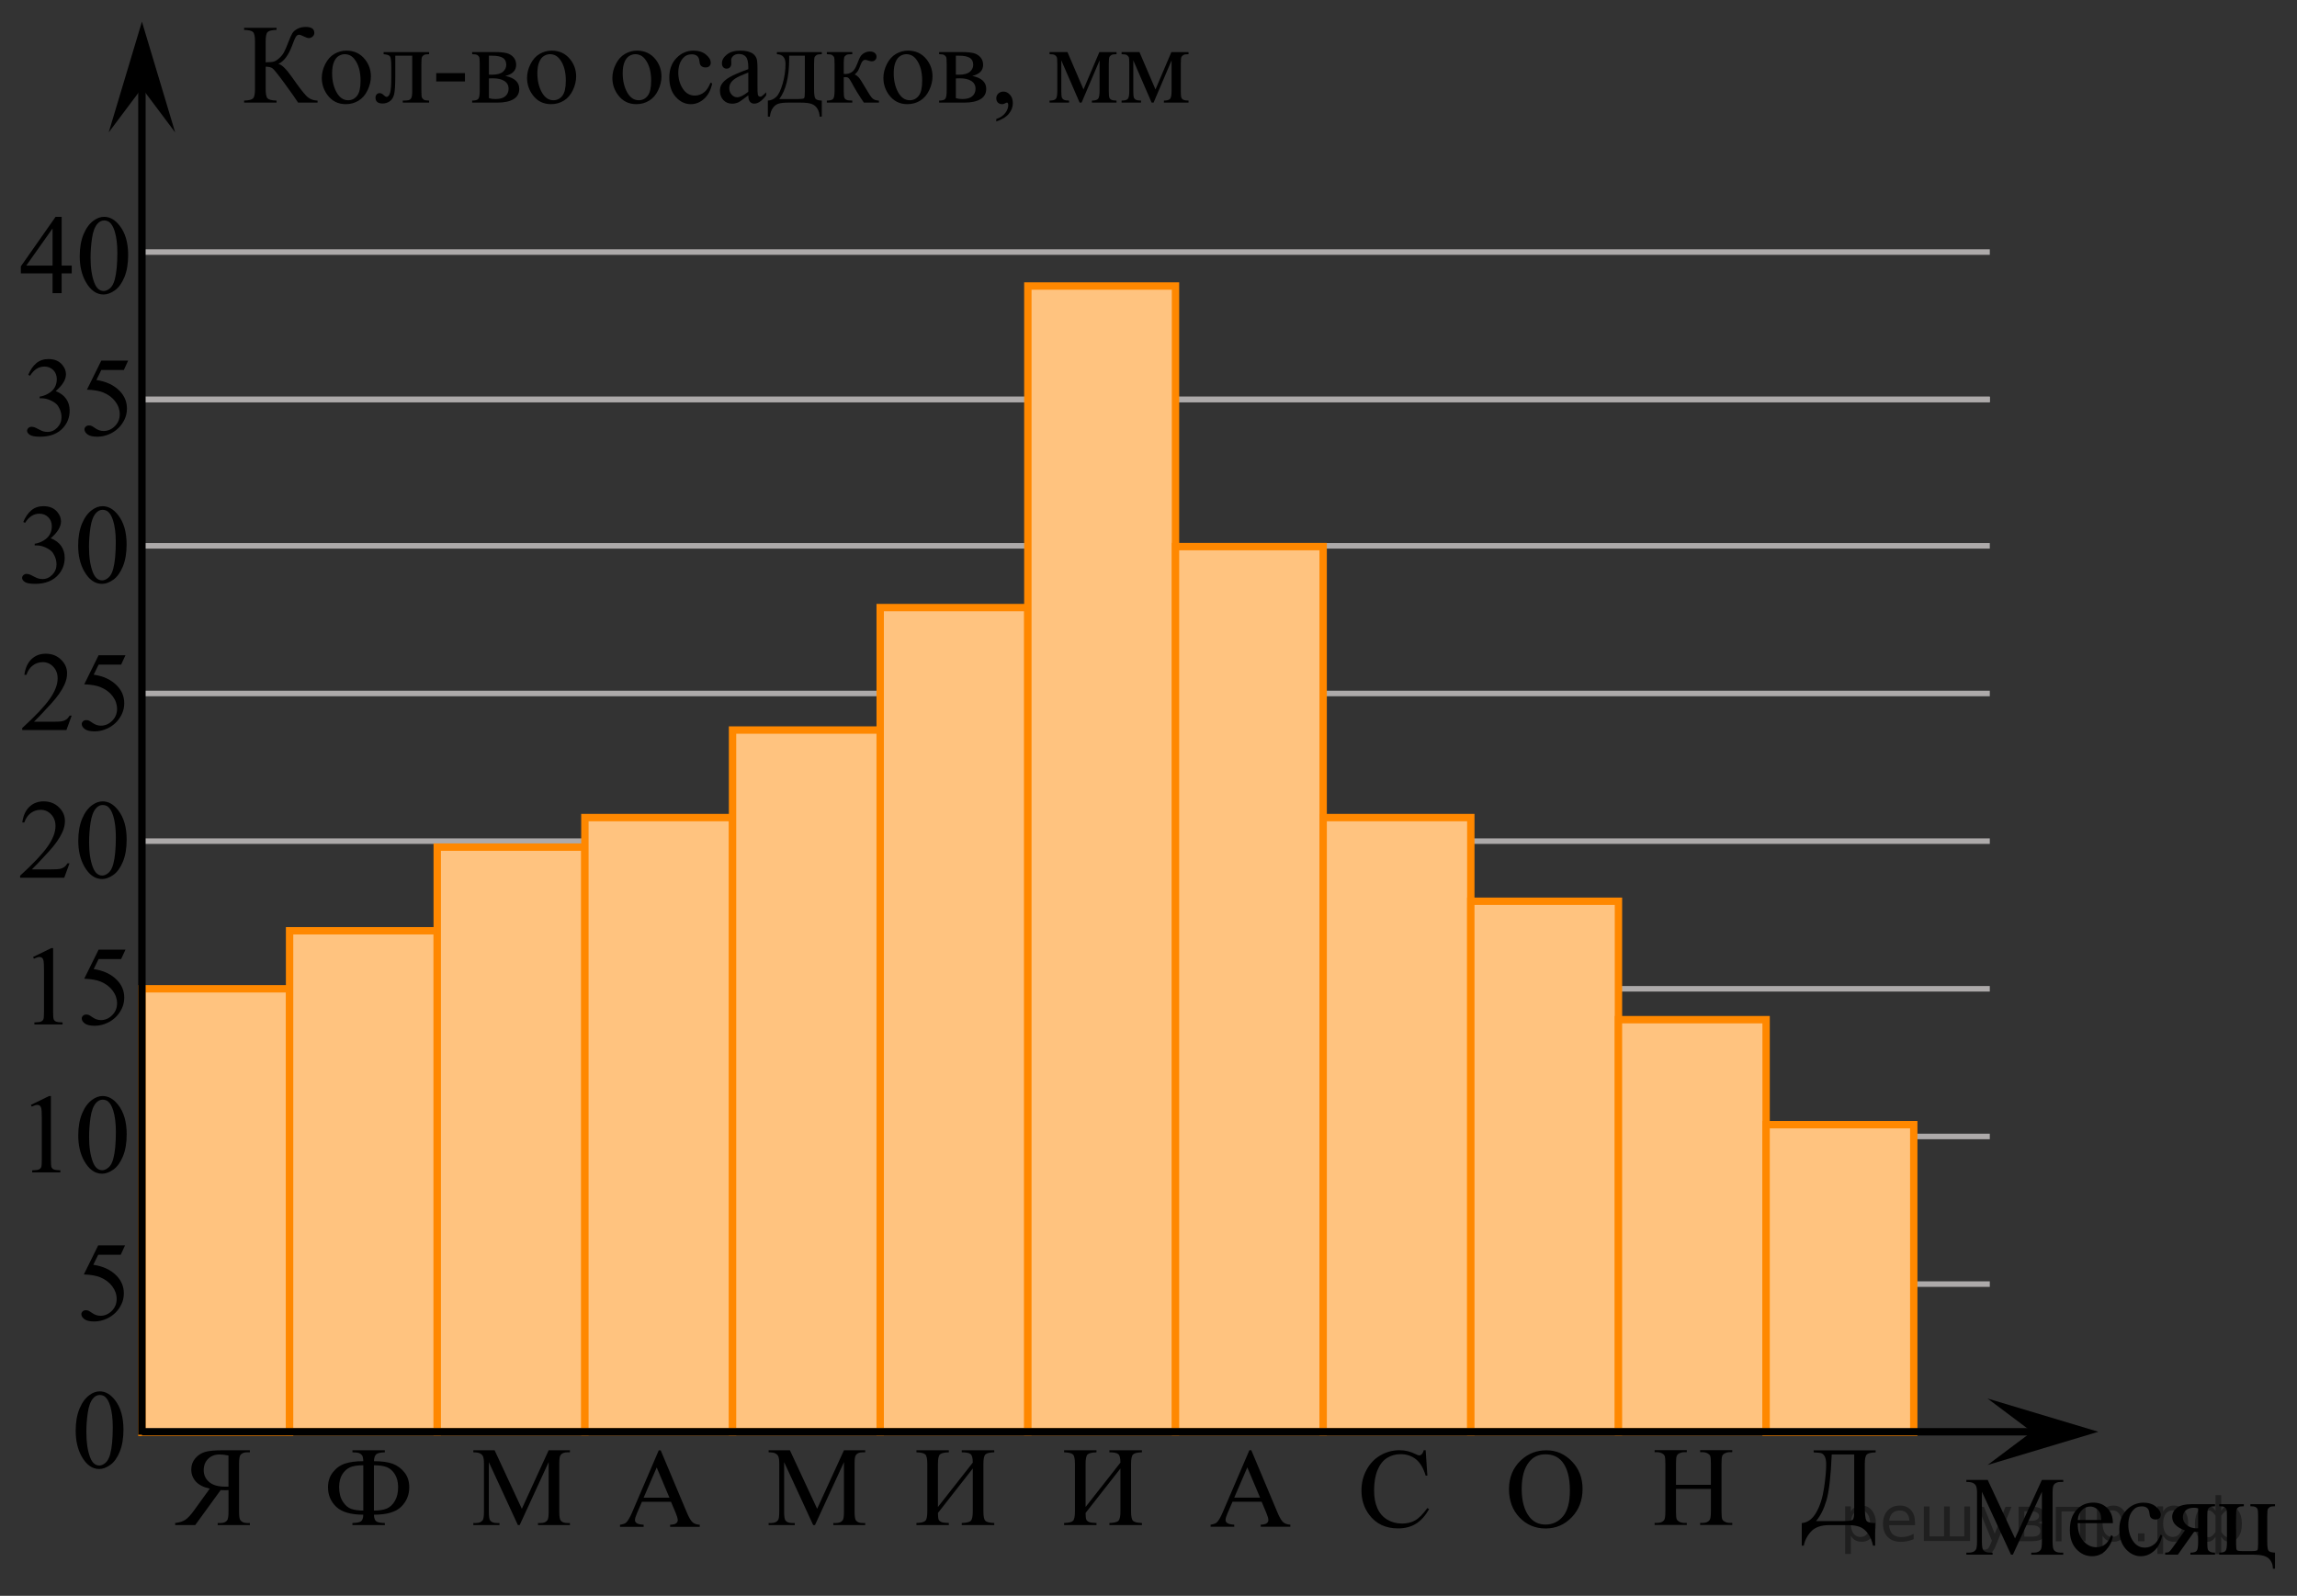 <?xml version="1.0" encoding="UTF-8"?>
<svg id="_Слой_1" xmlns="http://www.w3.org/2000/svg" width="311.136" height="216.153" version="1.1" xmlns:xlink="http://www.w3.org/1999/xlink" viewBox="0 0 311.136 216.153">
  <rect x="0" y="0" width="311.136" height="216.153" fill="#333333" stroke="none"/>
  <!-- Generator: Adobe Illustrator 29.6.1, SVG Export Plug-In . SVG Version: 2.1.1 Build 9)  -->
  <defs>
    <clipPath id="clippath">
      <rect x=".309" y="104.961" width="19.478" height="18.082" fill="none"/>
    </clipPath>
    <clipPath id="clippath-1">
      <rect x="20.845" y="192.655" width="16.761" height="16.691" fill="none"/>
    </clipPath>
    <clipPath id="clippath-2">
      <rect x="40.845" y="192.655" width="16.761" height="16.691" fill="none"/>
    </clipPath>
    <clipPath id="clippath-3">
      <rect x="60.845" y="192.655" width="16.761" height="16.691" fill="none"/>
    </clipPath>
    <clipPath id="clippath-4">
      <rect x="100.845" y="192.655" width="16.761" height="16.691" fill="none"/>
    </clipPath>
    <clipPath id="clippath-5">
      <rect x="120.845" y="192.655" width="16.761" height="16.691" fill="none"/>
    </clipPath>
    <clipPath id="clippath-6">
      <rect x="140.845" y="192.655" width="16.761" height="16.691" fill="none"/>
    </clipPath>
    <clipPath id="clippath-7">
      <rect x="80.845" y="192.895" width="16.761" height="16.691" fill="none"/>
    </clipPath>
    <clipPath id="clippath-8">
      <rect x="160.845" y="192.884" width="16.761" height="16.691" fill="none"/>
    </clipPath>
    <clipPath id="clippath-9">
      <rect x="180.845" y="192.879" width="16.761" height="16.691" fill="none"/>
    </clipPath>
    <clipPath id="clippath-10">
      <rect x="200.845" y="192.889" width="16.761" height="16.691" fill="none"/>
    </clipPath>
    <clipPath id="clippath-11">
      <rect x="220.845" y="192.639" width="16.761" height="16.691" fill="none"/>
    </clipPath>
    <clipPath id="clippath-12">
      <rect x="240.845" y="192.666" width="16.761" height="16.691" fill="none"/>
    </clipPath>
    <clipPath id="clippath-13">
      <rect x="263.505" y="196.68" width="47.631" height="19.473" fill="none"/>
    </clipPath>
    <clipPath id="clippath-14">
      <rect x="30.2" width="133.631" height="19.473" fill="none"/>
    </clipPath>
    <clipPath id="clippath-15">
      <rect x="7.424" y="184.893" width="12.363" height="18.078" fill="none"/>
    </clipPath>
    <clipPath id="clippath-16">
      <rect x=".288" y="64.996" width="19.5" height="18.082" fill="none"/>
    </clipPath>
    <clipPath id="clippath-17">
      <rect x=".299" y="144.891" width="19.5" height="18.082" fill="none"/>
    </clipPath>
    <clipPath id="clippath-18">
      <rect x="7.609" y="165.015" width="19.919" height="17.802" fill="none"/>
    </clipPath>
    <clipPath id="clippath-19">
      <polygon points="8.203 182.992 27.703 182.992 27.703 164.91 8.203 164.91 8.203 182.992 8.203 182.992" fill="none"/>
    </clipPath>
    <clipPath id="clippath-20">
      <rect x=".002" y="85.083" width="19.919" height="17.802" fill="none"/>
    </clipPath>
    <clipPath id="clippath-21">
      <polygon points=".596 103.06 20.095 103.06 20.095 84.978 .596 84.978 .596 103.06 .596 103.06" fill="none"/>
    </clipPath>
    <clipPath id="clippath-22">
      <rect x=".002" y="124.961" width="19.919" height="17.802" fill="none"/>
    </clipPath>
    <clipPath id="clippath-23">
      <polygon points=".596 142.938 20.095 142.938 20.095 124.856 .596 124.856 .596 142.938 .596 142.938" fill="none"/>
    </clipPath>
    <clipPath id="clippath-24">
      <rect x=".368" y="45.171" width="19.919" height="17.802" fill="none"/>
    </clipPath>
    <clipPath id="clippath-25">
      <polygon points=".962 63.148 20.462 63.148 20.462 45.066 .962 45.066 .962 63.148 .962 63.148" fill="none"/>
    </clipPath>
  </defs>
  <line x1="19.225" y1="73.932" x2="269.525" y2="73.932" fill="none" stroke="#adaaaa" stroke-miterlimit="10" stroke-width=".75"/>
  <line x1="19.225" y1="54.107" x2="269.525" y2="54.107" fill="none" stroke="#adaaaa" stroke-miterlimit="10" stroke-width=".75"/>
  <line x1="19.225" y1="93.932" x2="269.525" y2="93.932" fill="none" stroke="#adaaaa" stroke-miterlimit="10" stroke-width=".75"/>
  <line x1="19.225" y1="113.932" x2="269.525" y2="113.932" fill="none" stroke="#adaaaa" stroke-miterlimit="10" stroke-width=".75"/>
  <line x1="19.225" y1="133.932" x2="269.525" y2="133.932" fill="none" stroke="#adaaaa" stroke-miterlimit="10" stroke-width=".75"/>
  <line x1="19.225" y1="34.141" x2="269.525" y2="34.141" fill="none" stroke="#adaaaa" stroke-miterlimit="10" stroke-width=".75"/>
  <line x1="19.225" y1="54.107" x2="269.525" y2="54.107" fill="none" stroke="#adaaaa" stroke-miterlimit="10" stroke-width=".75"/>
  <line x1="19.225" y1="153.932" x2="269.525" y2="153.932" fill="none" stroke="#adaaaa" stroke-miterlimit="10" stroke-width=".75"/>
  <line x1="19.225" y1="173.932" x2="269.525" y2="173.932" fill="none" stroke="#adaaaa" stroke-miterlimit="10" stroke-width=".75"/>
  <polygon points="275.225 193.932 269.225 189.432 284.225 193.932 269.225 198.432 275.225 193.932"/>
  <polygon points="19.225 11.932 14.725 17.932 19.225 2.932 23.725 17.932 19.225 11.932"/>
  <g clip-path="url(#clippath)">
    <g>
      <path d="M9.415,116.934l-.71,1.95H2.727v-.276c1.758-1.603,2.996-2.914,3.714-3.93.717-1.017,1.076-1.945,1.076-2.787,0-.643-.197-1.17-.591-1.583-.394-.414-.864-.62-1.412-.62-.498,0-.945.145-1.342.436-.396.291-.689.719-.878,1.281h-.276c.125-.921.444-1.629.96-2.121.516-.493,1.16-.74,1.932-.74.822,0,1.509.265,2.06.792.55.528.825,1.15.825,1.868,0,.513-.119,1.025-.358,1.538-.369.808-.967,1.661-1.794,2.562-1.24,1.355-2.015,2.172-2.323,2.451h2.644c.538,0,.916-.021,1.133-.06.217-.039.412-.12.586-.242.175-.122.326-.295.456-.519h.276Z"/>
      <path d="M10.603,113.878c0-1.155.175-2.15.523-2.984s.811-1.455,1.39-1.864c.448-.323.912-.485,1.39-.485.777,0,1.475.397,2.093,1.188.772.981,1.158,2.311,1.158,3.989,0,1.175-.169,2.174-.508,2.995-.339.822-.771,1.419-1.297,1.789-.525.371-1.032.557-1.52.557-.967,0-1.772-.57-2.414-1.71-.543-.962-.814-2.119-.814-3.474h0ZM12.068,114.066c0,1.395.172,2.532.516,3.414.284.742.707,1.112,1.27,1.112.269,0,.548-.12.837-.362.289-.241.508-.645.657-1.214.23-.856.344-2.064.344-3.623,0-1.155-.119-2.119-.358-2.892-.18-.572-.411-.979-.695-1.217-.204-.165-.45-.247-.739-.247-.339,0-.641.152-.904.456-.358.413-.603,1.063-.732,1.949-.13.887-.194,1.761-.194,2.623h0Z"/>
    </g>
  </g>
  <g clip-path="url(#clippath-1)">
    <path d="M23.724,206.291c.555-.06,1.005-.199,1.35-.419.346-.219.758-.662,1.238-1.329l2.101-2.906c-.856-.19-1.486-.513-1.895-.972-.407-.458-.611-.998-.611-1.621,0-.583.179-1.084.536-1.505.358-.421.793-.71,1.306-.867.513-.156,1.31-.235,2.39-.235h3.706v.276h-.383c-.385,0-.675.11-.87.329-.141.154-.21.551-.21,1.188v6.545c0,.577.053.943.157,1.098.185.279.493.419.923.419h.383v.276h-4.358v-.276h.398c.38,0,.665-.109.855-.329.141-.154.211-.55.211-1.188v-2.943c-.08.005-.158.009-.233.011-.074.003-.144.004-.21.004-.16,0-.367-.005-.622-.015l-3.443,4.736h-2.716v-.276h0ZM30.949,197.147c-.495-.095-.889-.142-1.179-.142-.655,0-1.181.197-1.579.594-.398.396-.596.91-.596,1.543,0,.647.246,1.18.738,1.599.493.418,1.225.627,2.194.627.045,0,.102-.001.173-.003.07-.003.152-.004.248-.004v-4.214h0Z"/>
  </g>
  <g clip-path="url(#clippath-2)">
    <path d="M52.127,206.567h-4.389v-.276c.574-.01.961-.087,1.158-.231.198-.144.302-.443.311-.896-1.69,0-2.909-.354-3.657-1.062-.747-.707-1.121-1.591-1.121-2.652,0-.796.221-1.477.664-2.039.442-.562.988-.952,1.639-1.169s1.476-.325,2.476-.325c-.01-.418-.075-.694-.194-.829-.12-.135-.254-.228-.401-.28-.148-.053-.44-.083-.874-.094v-.276h4.389v.276c-.591.021-.979.108-1.163.266-.185.157-.29.47-.315.938,1.08,0,1.931.117,2.551.352.62.233,1.148.622,1.583,1.165.435.543.652,1.215.652,2.017,0,1.031-.362,1.908-1.087,2.63-.726.723-1.959,1.084-3.699,1.084.016.448.119.745.311.893.192.146.581.226,1.167.235v.276h0ZM49.208,204.609v-6.141c-.775,0-1.373.094-1.793.28s-.771.504-1.054.952-.424,1.029-.424,1.741c0,.782.166,1.432.499,1.949.332.519.724.851,1.174.998.45.146.982.22,1.598.22h0ZM50.648,204.609c.735,0,1.321-.096,1.76-.287.438-.191.8-.537,1.088-1.035.287-.498.431-1.112.431-1.845,0-.688-.144-1.269-.435-1.744s-.654-.8-1.092-.972-1.022-.258-1.752-.258v6.141h0Z"/>
  </g>
  <g clip-path="url(#clippath-3)">
    <path d="M70.146,206.567l-3.932-8.524v6.769c0,.623.067,1.011.203,1.165.185.21.477.315.877.315h.36v.276h-3.541v-.276h.36c.43,0,.735-.13.915-.389.11-.159.165-.523.165-1.091v-6.619c0-.448-.05-.771-.149-.971-.07-.144-.199-.266-.387-.362-.188-.098-.489-.146-.904-.146v-.276h2.881l3.691,7.927,3.631-7.927h2.881v.276h-.352c-.435,0-.743.13-.923.389-.11.159-.165.523-.165,1.091v6.619c0,.623.069,1.011.21,1.165.185.21.477.315.878.315h.352v.276h-4.321v-.276h.36c.435,0,.739-.13.915-.389.109-.159.165-.523.165-1.091v-6.769l-3.924,8.524h-.247,0Z"/>
  </g>
  <g clip-path="url(#clippath-4)">
    <path d="M110.146,206.567l-3.932-8.524v6.769c0,.623.067,1.011.203,1.165.185.21.477.315.877.315h.36v.276h-3.541v-.276h.36c.43,0,.735-.13.915-.389.11-.159.165-.523.165-1.091v-6.619c0-.448-.05-.771-.149-.971-.07-.144-.199-.266-.387-.362-.188-.098-.489-.146-.904-.146v-.276h2.881l3.691,7.927,3.631-7.927h2.881v.276h-.352c-.435,0-.743.13-.923.389-.11.159-.165.523-.165,1.091v6.619c0,.623.069,1.011.21,1.165.185.21.477.315.878.315h.352v.276h-4.321v-.276h.36c.435,0,.739-.13.915-.389.109-.159.165-.523.165-1.091v-6.769l-3.924,8.524h-.247,0Z"/>
  </g>
  <g clip-path="url(#clippath-5)">
    <path d="M131.766,198.11c0-.607-.099-.992-.297-1.154-.197-.162-.596-.243-1.196-.243v-.276h4.404v.276c-.631.021-1.033.12-1.208.299-.176.18-.263.603-.263,1.27v6.439c0,.668.087,1.091.263,1.27.175.179.577.278,1.208.299v.276h-4.404v-.276c.645-.021,1.056-.121,1.23-.303s.263-.604.263-1.267v-5.812l-4.719,6.021c.005.434.033.724.086.871.053.146.175.263.368.347.192.085.533.133,1.023.143v.276h-4.389v-.276c.631-.021,1.033-.12,1.208-.299.175-.18.263-.603.263-1.27v-6.439c0-.668-.088-1.091-.263-1.27-.175-.179-.577-.278-1.208-.299v-.276h4.389v.276c-.635.021-1.04.12-1.215.299-.176.18-.263.603-.263,1.27v5.835l4.719-6.007h0Z"/>
  </g>
  <g clip-path="url(#clippath-6)">
    <path d="M151.766,198.11c0-.607-.099-.992-.297-1.154-.197-.162-.596-.243-1.196-.243v-.276h4.404v.276c-.631.021-1.033.12-1.208.299-.176.18-.263.603-.263,1.27v6.439c0,.668.087,1.091.263,1.27.175.179.577.278,1.208.299v.276h-4.404v-.276c.645-.021,1.056-.121,1.23-.303s.263-.604.263-1.267v-5.812l-4.719,6.021c.005.434.033.724.086.871.053.146.175.263.368.347.192.085.533.133,1.023.143v.276h-4.389v-.276c.631-.021,1.033-.12,1.208-.299.175-.18.263-.603.263-1.27v-6.439c0-.668-.088-1.091-.263-1.27-.175-.179-.577-.278-1.208-.299v-.276h4.389v.276c-.635.021-1.04.12-1.215.299-.176.18-.263.603-.263,1.27v5.835l4.719-6.007h0Z"/>
  </g>
  <g clip-path="url(#clippath-7)">
    <path d="M90.888,203.415h-3.938l-.69,1.599c-.17.394-.255.688-.255.881,0,.155.074.291.222.407.147.117.466.193.956.229v.276h-3.203v-.276c.425-.075.7-.172.825-.292.255-.238.537-.725.848-1.456l3.578-8.338h.263l3.541,8.427c.285.678.544,1.117.776,1.319.232.201.557.315.972.34v.276h-4.014v-.276c.405-.021.679-.087.821-.202.143-.114.214-.254.214-.418,0-.22-.1-.565-.3-1.039l-.615-1.456h0ZM90.678,202.862l-1.726-4.095-1.77,4.095h3.496Z"/>
  </g>
  <g clip-path="url(#clippath-8)">
    <path d="M170.888,203.404h-3.938l-.69,1.599c-.17.394-.255.688-.255.881,0,.155.074.291.222.407.147.117.466.193.956.229v.276h-3.203v-.276c.425-.075.7-.172.825-.292.255-.238.537-.725.848-1.456l3.578-8.338h.263l3.541,8.427c.285.678.544,1.117.776,1.319.232.201.557.315.972.34v.276h-4.014v-.276c.405-.021.679-.087.821-.202.143-.114.214-.254.214-.418,0-.22-.1-.565-.3-1.039l-.615-1.456h0ZM170.679,202.852l-1.726-4.095-1.77,4.095h3.496Z"/>
  </g>
  <g clip-path="url(#clippath-9)">
    <path d="M193.11,196.429l.232,3.444h-.232c-.31-1.031-.754-1.773-1.328-2.227-.576-.453-1.266-.68-2.07-.68-.676,0-1.285.171-1.83.512-.547.341-.975.886-1.287,1.633s-.469,1.676-.469,2.786c0,.916.146,1.711.441,2.383.295.673.74,1.188,1.332,1.547.594.358,1.27.538,2.029.538.66,0,1.242-.141,1.748-.423.506-.281,1.06-.84,1.666-1.677l.232.149c-.51.901-1.105,1.562-1.785,1.98-.682.419-1.488.628-2.424.628-1.685,0-2.99-.623-3.916-1.868-.69-.926-1.035-2.017-1.035-3.272,0-1.012.227-1.94.684-2.787.455-.847,1.08-1.503,1.879-1.969.797-.465,1.668-.698,2.613-.698.736,0,1.461.18,2.176.538.211.109.361.164.451.164.135,0,.252-.047.352-.142.131-.135.223-.321.277-.56h.264v0h0Z"/>
  </g>
  <g clip-path="url(#clippath-10)">
    <path d="M209.479,196.44c1.32,0,2.463.499,3.432,1.497.967.999,1.451,2.245,1.451,3.739,0,1.539-.486,2.816-1.463,3.833-.975,1.016-2.156,1.523-3.541,1.523-1.4,0-2.576-.495-3.529-1.486s-1.43-2.273-1.43-3.848c0-1.608.551-2.921,1.65-3.937.955-.882,2.098-1.322,3.43-1.322h0ZM209.337,196.984c-.91,0-1.641.336-2.191,1.009-.685.837-1.027,2.062-1.027,3.676,0,1.653.355,2.926,1.065,3.817.545.677,1.266,1.016,2.162,1.016.955,0,1.744-.371,2.365-1.113.623-.741.935-1.912.935-3.511,0-1.733-.344-3.025-1.029-3.877-.549-.678-1.311-1.017-2.279-1.017Z"/>
  </g>
  <g clip-path="url(#clippath-11)">
    <path d="M227.018,201.12h4.727v-2.899c0-.518-.033-.858-.098-1.023-.051-.124-.156-.231-.316-.321-.215-.119-.441-.179-.682-.179h-.359v-.276h4.35v.276h-.359c-.24,0-.469.058-.684.172-.16.079-.268.2-.326.362-.057.162-.086.492-.086.989v6.537c0,.514.033.852.098,1.017.051.124.152.231.309.321.219.119.449.179.69.179h.359v.276h-4.35v-.276h.359c.414,0,.717-.122.908-.366.125-.159.188-.542.188-1.15v-3.085h-4.727v3.085c0,.514.031.852.098,1.017.049.124.154.231.315.321.215.119.443.179.684.179h.367v.276h-4.359v-.276h.361c.42,0,.725-.122.914-.366.121-.159.18-.542.18-1.15v-6.537c0-.518-.031-.858-.098-1.023-.049-.124-.152-.231-.307-.321-.221-.119-.451-.179-.69-.179h-.361v-.276h4.359v.276h-.367c-.24,0-.469.058-.684.172-.154.079-.262.2-.322.362s-.09.492-.09.989v2.899h-0Z"/>
  </g>
  <g clip-path="url(#clippath-12)">
    <path d="M245.667,196.447h8.396v.276c-.631.021-1.033.12-1.209.299-.176.18-.262.603-.262,1.27v5.61c0,1.086.062,1.757.188,2.014.125.256.529.385,1.215.385v3.189h-.256c-.148-.737-.391-1.331-.723-1.781-.334-.451-.711-.752-1.133-.904-.424-.152-.93-.228-1.52-.228h-2.596c-1.135,0-1.969.306-2.502.919-.533.612-.852,1.277-.957,1.994h-.254v-3.189c.805-.07,1.459-.551,1.965-1.442s.856-1.985,1.051-3.283c.195-1.297.293-2.362.293-3.193,0-.498-.065-.864-.19-1.099s-.273-.381-.445-.44-.527-.1-1.062-.12v-.277h0ZM248.114,197c-.125,2.954-.363,5.025-.713,6.216-.352,1.19-.82,2.127-1.41,2.81h3.766c.67,0,1.07-.059,1.203-.176s.199-.497.199-1.14v-7.71h-3.045,0Z"/>
  </g>
  <g clip-path="url(#clippath-13)">
    <g>
      <path d="M272.399,210.58l-3.943-8.523v6.768c0,.623.068,1.012.203,1.166.185.209.479.314.881.314h.361v.276h-3.552v-.276h.361c.432,0,.737-.129.918-.389.11-.159.165-.522.165-1.091v-6.618c0-.448-.05-.772-.15-.972-.07-.144-.199-.265-.388-.362-.188-.097-.49-.145-.906-.145v-.276h2.89l3.702,7.926,3.642-7.926h2.89v.276h-.354c-.435,0-.744.13-.925.389-.11.159-.166.522-.166,1.091v6.618c0,.623.07,1.012.211,1.166.185.209.478.314.88.314h.354v.276h-4.335v-.276h.361c.436,0,.742-.129.918-.389.11-.159.166-.522.166-1.091v-6.768l-3.936,8.523h-.248Z"/>
      <path d="M281.436,206.315c-.005,1.016.243,1.813.745,2.391.501.578,1.091.866,1.768.866.451,0,.844-.123,1.178-.369.334-.247.613-.669.839-1.267l.233.149c-.105.683-.411,1.304-.918,1.864s-1.142.84-1.903.84c-.828,0-1.537-.319-2.126-.96-.59-.64-.884-1.5-.884-2.581,0-1.17.302-2.083.906-2.737.605-.655,1.363-.982,2.276-.982.772,0,1.407.253,1.903.758.497.506.745,1.182.745,2.028h-4.763,0ZM281.436,205.881h3.19c-.025-.438-.078-.747-.158-.926-.126-.279-.312-.498-.56-.657-.248-.16-.508-.239-.779-.239-.416,0-.788.16-1.117.481-.328.321-.52.769-.575,1.341h0Z"/>
      <path d="M292.879,207.981c-.185.901-.55,1.595-1.092,2.081-.541.485-1.141.728-1.798.728-.782,0-1.465-.326-2.047-.979s-.873-1.533-.873-2.644c0-1.075.322-1.949.967-2.622.644-.672,1.419-1.009,2.321-1.009.678,0,1.234.179,1.671.534.436.356.654.727.654,1.109,0,.19-.061.343-.184.46-.123.117-.295.176-.516.176-.296,0-.519-.095-.67-.284-.085-.104-.142-.304-.169-.598-.028-.294-.13-.519-.305-.673-.176-.149-.419-.224-.731-.224-.502,0-.905.185-1.211.553-.406.488-.609,1.133-.609,1.935,0,.817.201,1.538.606,2.163.403.625.949.938,1.637.938.491,0,.933-.167,1.324-.501.275-.229.544-.644.805-1.247l.219.104h0Z"/>
      <path d="M300.032,203.737v.284c-.311,0-.541.042-.689.127-.148.084-.245.191-.29.321-.045.129-.067.421-.067.874v3.63c0,.434.019.719.06.856.04.138.137.251.29.34.153.09.385.135.696.135v.276h-3.334v-.276c.417,0,.695-.075.836-.228.14-.152.21-.519.21-1.103v-1.486l-.309.008c-.045,0-.125-.003-.24-.008l-2.197,3.093h-1.716v-.276c.251,0,.426-.033.523-.101s.279-.288.545-.661l1.61-2.256c-1.153-.398-1.73-1.009-1.73-1.831,0-.463.207-.865.621-1.206s1.12-.512,2.118-.512h3.062ZM297.744,204.305c-.195-.055-.381-.082-.557-.082-.507,0-.885.125-1.136.374s-.376.545-.376.889c0,.439.178.802.534,1.091.355.289.805.434,1.347.434.055,0,.117-.005.188-.016v-2.689h0Z"/>
      <path d="M308.155,210.304v2.174h-.278c-.015-.582-.207-1.044-.575-1.386-.369-.341-1.037-.512-2.006-.512h-4.695v-.276c.447,0,.732-.081.858-.242.125-.162.188-.524.188-1.088v-3.63c0-.533-.027-.849-.082-.945-.056-.098-.141-.185-.256-.262-.116-.077-.352-.115-.708-.115v-.284h3.334v.284c-.336,0-.562.033-.678.101s-.205.15-.271.25-.098.424-.098.972v3.862c0,.433.038.69.116.769.078.079.327.119.749.119h1.219c.467,0,.732-.042.798-.127s.098-.358.098-.822v-3.802c0-.474-.025-.778-.075-.916-.05-.137-.148-.238-.294-.306s-.371-.101-.677-.101v-.284h3.333v.284c-.336,0-.561.033-.677.101s-.206.15-.272.25c-.065.1-.098.424-.098.972v3.519c0,.643.058,1.038.174,1.188.115.149.406.234.872.254h0Z"/>
    </g>
  </g>
  <g clip-path="url(#clippath-14)">
    <g>
      <path d="M43.014,13.624v.276h-2.634c-.285-.453-.888-1.309-1.806-2.566-.918-1.257-1.478-1.955-1.678-2.092-.201-.137-.504-.207-.91-.213v3.026c0,.667.086,1.091.259,1.27.174.179.578.279,1.216.299v.276h-4.395v-.276c.627-.02,1.029-.118,1.208-.295.178-.177.267-.602.267-1.274v-6.44c0-.667-.088-1.091-.263-1.27-.176-.179-.58-.279-1.212-.299v-.276h4.394v.276c-.638.02-1.042.12-1.216.299-.173.179-.259.603-.259,1.27v2.824c.546-.005.925-.041,1.136-.108s.448-.221.711-.46c.264-.239.472-.497.625-.773.152-.276.35-.731.591-1.363.226-.593.41-1.005.553-1.236s.372-.431.689-.598.692-.251,1.129-.251c.772,0,1.158.269,1.158.807,0,.19-.076.353-.23.493-.152.139-.327.209-.522.209-.141,0-.376-.08-.708-.239-.29-.144-.494-.216-.609-.216-.16,0-.298.084-.413.25-.116.167-.299.592-.55,1.274-.481,1.275-1.096,2.084-1.844,2.428.457.08,1.089.7,1.897,1.86.857,1.23,1.487,2.052,1.889,2.465.401.414.91.627,1.527.643Z"/>
      <path d="M46.92,6.856c1.043,0,1.881.394,2.513,1.18.537.672.806,1.445.806,2.316,0,.613-.148,1.233-.444,1.86s-.703,1.101-1.223,1.419c-.519.319-1.097.478-1.734.478-1.038,0-1.863-.411-2.476-1.232-.517-.692-.774-1.469-.774-2.331,0-.627.156-1.251.47-1.871s.727-1.079,1.238-1.375c.512-.296,1.053-.444,1.625-.444ZM46.686,7.341c-.266,0-.533.078-.801.235-.269.157-.485.432-.651.825-.165.394-.248.899-.248,1.517,0,.996.199,1.855.598,2.578.399.722.925,1.083,1.577,1.083.486,0,.888-.199,1.203-.598.316-.398.475-1.083.475-2.054,0-1.215-.264-2.171-.79-2.869-.356-.478-.811-.717-1.362-.717Z"/>
      <path d="M51.961,7.057h6.163v.284c-.342,0-.568.033-.681.101-.113.067-.202.151-.268.251s-.098.423-.098.971v3.63c0,.528.027.843.083.945.055.102.142.192.259.269.118.077.352.116.704.116v.276h-3.566v-.276c.386,0,.653-.02.801-.06.148-.04.265-.135.351-.288.085-.152.128-.479.128-.982v-4.751h-2.296v2.883c0,1.091-.049,1.857-.146,2.297-.098.441-.291.767-.579.979-.289.211-.618.317-.989.317-.643,0-.964-.264-.964-.792,0-.179.052-.326.154-.441.103-.114.237-.172.403-.172.175,0,.338.072.488.217.196.19.344.284.444.284.226,0,.39-.188.493-.564.102-.376.154-1.035.154-1.976v-1.509c0-.777-.057-1.25-.17-1.419-.112-.169-.402-.272-.869-.306v-.284h0,0Z"/>
      <path d="M59.088,9.903h3.89v1.128h-3.89v-1.128Z"/>
      <path d="M68.447,10.285c1.259.259,1.889.844,1.889,1.755,0,.623-.263,1.088-.786,1.397-.524.309-1.256.463-2.193.463h-3.401v-.276c.446,0,.729-.084.847-.251.117-.167.177-.526.177-1.08v-3.63c0-.538-.026-.855-.079-.949-.053-.095-.136-.181-.248-.258-.113-.077-.346-.116-.696-.116v-.284h3.175c.612,0,1.107.047,1.486.142s.69.281.934.56c.243.279.364.618.364,1.016,0,.777-.489,1.28-1.467,1.509ZM66.227,10.113c.221.005.353.007.398.007.688,0,1.184-.131,1.49-.392.306-.262.459-.579.459-.953,0-.433-.156-.747-.467-.941-.311-.194-.808-.291-1.49-.291h-.391s0,2.57,0,2.57ZM66.227,13.296c.251.08.549.119.895.119.597,0,1.04-.129,1.331-.388s.436-.593.436-1.001c0-.459-.188-.81-.565-1.054-.376-.244-.897-.366-1.565-.366-.166,0-.344.005-.534.015v2.675h0Z"/>
      <path d="M74.722,6.856c1.043,0,1.881.394,2.513,1.18.537.672.806,1.445.806,2.316,0,.613-.148,1.233-.444,1.86s-.703,1.101-1.223,1.419c-.519.319-1.097.478-1.734.478-1.038,0-1.863-.411-2.476-1.232-.517-.692-.774-1.469-.774-2.331,0-.627.156-1.251.47-1.871s.727-1.079,1.238-1.375c.512-.296,1.053-.444,1.625-.444ZM74.489,7.341c-.266,0-.533.078-.801.235-.269.157-.485.432-.651.825-.165.394-.248.899-.248,1.517,0,.996.199,1.855.598,2.578.399.722.925,1.083,1.577,1.083.486,0,.888-.199,1.203-.598.316-.398.475-1.083.475-2.054,0-1.215-.264-2.171-.79-2.869-.356-.478-.81-.717-1.362-.717h0Z"/>
      <path d="M86.28,6.856c1.043,0,1.881.394,2.513,1.18.537.672.806,1.445.806,2.316,0,.613-.148,1.233-.444,1.86s-.703,1.101-1.223,1.419c-.519.319-1.097.478-1.734.478-1.038,0-1.863-.411-2.476-1.232-.517-.692-.774-1.469-.774-2.331,0-.627.156-1.251.47-1.871s.727-1.079,1.238-1.375c.512-.296,1.053-.444,1.625-.444ZM86.047,7.341c-.266,0-.533.078-.801.235-.269.157-.485.432-.651.825-.165.394-.248.899-.248,1.517,0,.996.199,1.855.598,2.578.399.722.925,1.083,1.577,1.083.486,0,.888-.199,1.203-.598.316-.398.475-1.083.475-2.054,0-1.215-.264-2.171-.79-2.869-.356-.478-.81-.717-1.362-.717h0Z"/>
      <path d="M96.469,11.301c-.185.901-.55,1.595-1.092,2.081-.541.485-1.141.728-1.798.728-.782,0-1.465-.326-2.047-.979s-.873-1.534-.873-2.644c0-1.076.322-1.95.967-2.622s1.419-1.009,2.321-1.009c.678,0,1.234.178,1.671.534s.654.726.654,1.109c0,.19-.061.342-.184.46-.123.117-.295.176-.516.176-.296,0-.519-.095-.67-.284-.085-.104-.142-.304-.169-.598-.028-.294-.13-.518-.305-.672-.176-.149-.419-.224-.731-.224-.502,0-.905.185-1.211.553-.406.488-.609,1.133-.609,1.935,0,.817.201,1.538.606,2.163.403.625.949.938,1.637.938.491,0,.933-.167,1.324-.501.275-.229.544-.644.805-1.248,0,0,.219.105.219.105Z"/>
      <path d="M101.359,12.914c-.707.543-1.151.857-1.332.941-.271.124-.56.187-.865.187-.477,0-.869-.162-1.178-.486s-.463-.75-.463-1.277c0-.334.076-.623.227-.867.205-.338.562-.657,1.072-.956.509-.299,1.355-.663,2.539-1.091v-.269c0-.682-.109-1.15-.327-1.404-.219-.254-.536-.381-.952-.381-.315,0-.566.085-.752.254-.191.169-.286.363-.286.583l.015.433c0,.23-.059.406-.177.531s-.272.186-.463.186c-.185,0-.337-.065-.455-.194-.118-.129-.177-.306-.177-.53,0-.428.221-.822.662-1.18.441-.359,1.062-.538,1.858-.538.612,0,1.114.102,1.505.306.296.155.515.396.655.725.09.214.135.653.135,1.315v2.324c0,.652.013,1.052.038,1.199.025.147.066.246.124.295s.124.075.199.075c.08,0,.15-.018.211-.053.105-.065.309-.246.609-.545v.418c-.561.747-1.099,1.121-1.61,1.121-.246,0-.441-.085-.587-.254-.146-.169-.221-.458-.226-.867ZM101.359,12.429v-2.607c-.758.299-1.246.511-1.467.635-.397.219-.681.448-.851.687-.171.239-.256.5-.256.785,0,.358.107.656.323.893.216.237.464.355.745.355.381,0,.883-.249,1.505-.747Z"/>
      <path d="M105.234,7.057h6.08v.284c-.341,0-.568.033-.681.101-.113.067-.202.151-.268.251s-.098.423-.098.971v3.384c0,.712.061,1.149.185,1.311.123.162.41.25.861.265v2.174h-.286c-.019-.408-.121-.765-.305-1.068-.183-.304-.438-.518-.764-.642-.326-.125-.808-.187-1.444-.187h-1.776c-.552,0-.983.048-1.294.145-.311.097-.57.3-.778.609-.209.309-.335.69-.381,1.143h-.278v-2.174c.411-.015.785-.177,1.121-.486.336-.309.633-.914.889-1.815.256-.901.384-1.788.384-2.659,0-.857-.39-1.297-1.167-1.322,0,0,0-.284,0-.284ZM106.897,7.543v.411c0,2.446-.446,4.266-1.339,5.461h2.558c.462,0,.728-.038.798-.116.07-.077.105-.362.105-.856v-4.9s-2.122,0-2.122,0Z"/>
      <path d="M119.05,13.9h-2.031c-.633-.912-1.204-1.845-1.716-2.802-.12-.219-.23-.382-.327-.489-.098-.107-.232-.161-.402-.161-.06,0-.156.005-.286.015v1.83c0,.493.028.809.086.945.058.137.162.235.312.295.15.06.404.09.76.09v.276h-3.446v-.276c.447,0,.732-.081.858-.243.125-.162.188-.524.188-1.087v-3.63c0-.533-.027-.848-.082-.945-.056-.097-.141-.184-.256-.261-.116-.077-.352-.116-.708-.116v-.284h3.446v.284c-.416,0-.673.03-.77.089-.099.06-.188.133-.268.221-.08.087-.12.424-.12,1.012v1.345c.115.01.192.015.233.015.306,0,.593-.086.861-.258.269-.171.508-.537.719-1.094.195-.528.357-.884.485-1.068.128-.184.306-.335.534-.452.228-.117.468-.175.719-.175.271,0,.486.065.646.194.161.129.241.299.241.508,0,.174-.058.323-.173.444-.116.122-.276.183-.482.183-.11,0-.248-.03-.413-.089-.211-.075-.372-.112-.481-.112-.231,0-.422.197-.572.59-.171.453-.296.746-.376.878-.081.132-.233.308-.459.526.155.045.324.16.508.344.183.185.522.71,1.02,1.576.397.692.693,1.131.892,1.315.198.185.485.282.861.291v.277s-0,0-0,0Z"/>
      <path d="M122.992,6.856c1.043,0,1.881.394,2.513,1.18.537.672.806,1.445.806,2.316,0,.613-.148,1.233-.444,1.86s-.703,1.101-1.223,1.419c-.519.319-1.097.478-1.734.478-1.038,0-1.863-.411-2.476-1.232-.517-.692-.774-1.469-.774-2.331,0-.627.156-1.251.47-1.871s.727-1.079,1.238-1.375c.512-.296,1.053-.444,1.625-.444ZM122.758,7.341c-.266,0-.533.078-.801.235-.269.157-.485.432-.651.825-.165.394-.248.899-.248,1.517,0,.996.199,1.855.598,2.578.399.722.925,1.083,1.577,1.083.486,0,.888-.199,1.203-.598.316-.398.475-1.083.475-2.054,0-1.215-.264-2.171-.79-2.869-.356-.478-.81-.717-1.362-.717h0Z"/>
      <path d="M131.698,10.285c1.259.259,1.889.844,1.889,1.755,0,.623-.263,1.088-.786,1.397-.524.309-1.256.463-2.193.463h-3.401v-.276c.446,0,.729-.084.847-.251.117-.167.177-.526.177-1.08v-3.63c0-.538-.026-.855-.079-.949-.053-.095-.136-.181-.248-.258-.113-.077-.346-.116-.696-.116v-.284h3.175c.612,0,1.107.047,1.486.142s.69.281.934.56c.243.279.364.618.364,1.016,0,.777-.489,1.28-1.467,1.509h0ZM129.478,10.113c.221.005.353.007.398.007.688,0,1.184-.131,1.49-.392.306-.262.459-.579.459-.953,0-.433-.156-.747-.467-.941-.311-.194-.808-.291-1.49-.291h-.391v2.57h0ZM129.478,13.296c.251.08.549.119.895.119.597,0,1.04-.129,1.331-.388s.436-.593.436-1.001c0-.459-.188-.81-.565-1.054-.376-.244-.897-.366-1.565-.366-.166,0-.344.005-.534.015v2.675h0Z"/>
      <path d="M134.949,16.448v-.329c.517-.169.916-.432,1.2-.788.283-.356.425-.733.425-1.132,0-.095-.022-.174-.067-.239-.035-.044-.07-.067-.105-.067-.056,0-.176.05-.361.149-.091.045-.185.067-.286.067-.246,0-.441-.072-.587-.216-.145-.144-.218-.344-.218-.598,0-.244.094-.453.281-.628.189-.174.418-.261.69-.261.331,0,.625.143.884.43.258.286.388.666.388,1.139,0,.513-.18.99-.538,1.431-.359.441-.927.788-1.704,1.042Z"/>
      <path d="M146.762,12.115l2.151-5.058h2.325v.284c-.341,0-.568.033-.681.101-.113.067-.202.151-.268.251s-.098.423-.098.971v3.63c0,.474.023.778.071.915.048.137.145.24.294.31.147.07.375.104.681.104v.276h-3.333v-.276c.411,0,.686-.076.827-.228.141-.152.211-.519.211-1.102v-4.116l-2.438,5.723h-.264l-2.483-5.723v4.116c0,.474.025.778.075.915.051.137.148.24.294.31s.371.104.677.104v.276h-2.634v-.276c.447,0,.732-.081.858-.243.125-.162.188-.524.188-1.087v-3.63c0-.533-.027-.848-.082-.945-.056-.097-.141-.184-.256-.261-.116-.077-.352-.116-.708-.116v-.284h2.423l2.168,5.058h0Z"/>
      <path d="M156.514,12.115l2.151-5.058h2.325v.284c-.341,0-.568.033-.681.101-.113.067-.202.151-.268.251s-.098.423-.098.971v3.63c0,.474.023.778.071.915.048.137.145.24.294.31.147.07.375.104.681.104v.276h-3.333v-.276c.411,0,.686-.076.827-.228.141-.152.211-.519.211-1.102v-4.116l-2.438,5.723h-.264l-2.483-5.723v4.116c0,.474.025.778.075.915.051.137.148.24.294.31s.371.104.677.104v.276h-2.634v-.276c.447,0,.732-.081.858-.243.125-.162.188-.524.188-1.087v-3.63c0-.533-.027-.848-.082-.945-.056-.097-.141-.184-.256-.261-.116-.077-.352-.116-.708-.116v-.284h2.423l2.168,5.058h0Z"/>
    </g>
  </g>
  <g clip-path="url(#clippath-15)">
    <path d="M10.252,193.791c0-1.155.172-2.15.517-2.984s.802-1.455,1.372-1.863c.443-.324.9-.486,1.373-.486.767,0,1.456.396,2.065,1.188.763.981,1.144,2.311,1.144,3.989,0,1.175-.167,2.173-.501,2.995s-.761,1.418-1.28,1.789c-.519.371-1.019.556-1.501.556-.955,0-1.748-.57-2.383-1.71-.536-.961-.804-2.119-.804-3.473ZM11.698,193.978c0,1.394.169,2.532.509,3.413.28.742.698,1.113,1.254,1.113.266,0,.541-.121.826-.362.285-.242.502-.646.649-1.214.226-.856.339-2.064.339-3.623,0-1.155-.118-2.119-.354-2.891-.177-.573-.406-.979-.686-1.217-.202-.165-.445-.247-.73-.247-.335,0-.632.152-.893.456-.354.414-.595,1.063-.723,1.949-.128.887-.192,1.76-.192,2.622h0Z"/>
  </g>
  <g>
    <rect x="19.225" y="133.932" width="20" height="60.077" fill="#fff" stroke="#f80" stroke-miterlimit="10"/>
    <rect x="19.225" y="133.932" width="20" height="60.077" fill="#f80" isolation="isolate" opacity=".5"/>
  </g>
  <g>
    <rect x="39.225" y="126.074" width="20" height="67.858" fill="#fff" stroke="#f80" stroke-miterlimit="10"/>
    <rect x="39.225" y="126.074" width="20" height="67.858" fill="#f80" isolation="isolate" opacity=".5"/>
  </g>
  <g>
    <rect x="59.225" y="114.741" width="20" height="79.191" fill="#fff" stroke="#f80" stroke-miterlimit="10"/>
    <rect x="59.225" y="114.741" width="20" height="79.191" fill="#f80" isolation="isolate" opacity=".5"/>
  </g>
  <g>
    <rect x="79.225" y="110.741" width="20" height="83.191" fill="#fff" stroke="#f80" stroke-miterlimit="10"/>
    <rect x="79.225" y="110.741" width="20" height="83.191" fill="#f80" isolation="isolate" opacity=".5"/>
  </g>
  <g>
    <rect x="99.225" y="98.884" width="20" height="95.047" fill="#fff" stroke="#f80" stroke-miterlimit="10"/>
    <rect x="99.225" y="98.884" width="20" height="95.047" fill="#f80" isolation="isolate" opacity=".5"/>
  </g>
  <g>
    <rect x="119.225" y="82.296" width="20" height="111.635" fill="#fff" stroke="#f80" stroke-miterlimit="10"/>
    <rect x="119.225" y="82.296" width="20" height="111.635" fill="#f80" isolation="isolate" opacity=".5"/>
  </g>
  <g>
    <rect x="139.225" y="38.741" width="20" height="155.191" fill="#fff" stroke="#f80" stroke-miterlimit="10"/>
    <rect x="139.225" y="38.741" width="20" height="155.191" fill="#f80" isolation="isolate" opacity=".5"/>
  </g>
  <g>
    <rect x="159.225" y="74.037" width="20" height="119.895" fill="#fff" stroke="#f80" stroke-miterlimit="10"/>
    <rect x="159.225" y="74.037" width="20" height="119.895" fill="#f80" isolation="isolate" opacity=".5"/>
  </g>
  <g>
    <rect x="179.225" y="110.741" width="20" height="83.191" fill="#fff" stroke="#f80" stroke-miterlimit="10"/>
    <rect x="179.225" y="110.741" width="20" height="83.191" fill="#f80" isolation="isolate" opacity=".5"/>
  </g>
  <g>
    <rect x="199.225" y="122.074" width="20" height="71.858" fill="#fff" stroke="#f80" stroke-miterlimit="10"/>
    <rect x="199.225" y="122.074" width="20" height="71.858" fill="#f80" isolation="isolate" opacity=".5"/>
  </g>
  <g>
    <rect x="219.225" y="138.114" width="20" height="55.818" fill="#fff" stroke="#f80" stroke-miterlimit="10"/>
    <rect x="219.225" y="138.114" width="20" height="55.818" fill="#f80" isolation="isolate" opacity=".5"/>
  </g>
  <g>
    <rect x="239.225" y="152.336" width="20" height="41.673" fill="#fff" stroke="#f80" stroke-miterlimit="10"/>
    <rect x="239.225" y="152.336" width="20" height="41.673" fill="#f80" isolation="isolate" opacity=".5"/>
  </g>
  <line x1="19.225" y1="193.932" x2="279.525" y2="193.932" fill="none" stroke="#000" stroke-miterlimit="10"/>
  <line x1="19.225" y1="194.332" x2="19.225" y2="8.532" fill="none" stroke="#000" stroke-miterlimit="10"/>
  <g clip-path="url(#clippath-16)">
    <g>
      <path d="M3.152,70.699c.29-.682.655-1.209,1.096-1.58s.991-.557,1.649-.557c.813,0,1.437.265,1.871.792.329.394.494.815.494,1.263,0,.737-.464,1.499-1.392,2.286.624.244,1.095.593,1.414,1.046.319.453.478.986.478,1.599,0,.877-.279,1.637-.838,2.278-.728.837-1.783,1.256-3.165,1.256-.683,0-1.148-.085-1.395-.254-.247-.17-.37-.352-.37-.546,0-.144.059-.272.176-.381s.258-.164.422-.164c.125,0,.252.019.382.06.085.024.277.115.576.273.299.157.506.25.621.28.185.055.382.082.591.082.508,0,.951-.196,1.328-.59s.565-.859.565-1.397c0-.394-.087-.776-.262-1.15-.13-.279-.272-.49-.427-.635-.214-.199-.509-.38-.883-.542-.374-.161-.755-.242-1.145-.242h-.239v-.225c.394-.05.789-.191,1.185-.426s.685-.516.864-.844c.18-.329.27-.69.27-1.084,0-.513-.161-.927-.483-1.243s-.722-.475-1.201-.475c-.773,0-1.419.413-1.938,1.24l-.247-.12v0Z"/>
      <path d="M10.588,73.897c0-1.156.174-2.15.523-2.985.349-.834.813-1.455,1.392-1.863.449-.324.913-.486,1.392-.486.778,0,1.476.397,2.095,1.188.773.981,1.16,2.311,1.16,3.989,0,1.176-.17,2.174-.509,2.996-.339.821-.772,1.418-1.298,1.789-.526.371-1.034.557-1.522.557-.968,0-1.773-.57-2.417-1.711-.544-.961-.815-2.119-.815-3.474h0ZM12.055,74.084c0,1.395.172,2.532.516,3.414.284.742.708,1.113,1.272,1.113.269,0,.548-.121.838-.362.289-.242.508-.646.658-1.214.229-.857.344-2.064.344-3.624,0-1.155-.12-2.119-.359-2.891-.18-.573-.412-.979-.696-1.218-.205-.165-.451-.247-.741-.247-.339,0-.641.152-.905.456-.359.413-.604,1.063-.733,1.95-.13.886-.194,1.76-.194,2.622h0Z"/>
    </g>
  </g>
  <g clip-path="url(#clippath-17)">
    <g>
      <path d="M4.181,149.659l2.47-1.203h.246v8.555c0,.567.023.921.07,1.06.049.14.146.246.297.321.148.074.453.117.912.127v.276h-3.815v-.276c.478-.01.788-.051.928-.123s.237-.17.292-.292.082-.486.082-1.094v-5.469c0-.737-.025-1.21-.074-1.42-.035-.159-.1-.276-.191-.351-.092-.075-.203-.112-.333-.112-.185,0-.441.077-.77.231,0,0-.112-.231-.112-.231Z"/>
      <path d="M10.6,153.791c0-1.156.175-2.15.523-2.985.35-.834.814-1.455,1.392-1.863.449-.324.913-.486,1.392-.486.778,0,1.477.397,2.095,1.188.772.981,1.159,2.311,1.159,3.989,0,1.176-.169,2.174-.509,2.996-.339.821-.771,1.418-1.298,1.789s-1.033.557-1.522.557c-.968,0-1.772-.57-2.416-1.711-.544-.961-.815-2.119-.815-3.474h0ZM12.066,153.978c0,1.395.173,2.532.517,3.414.284.742.708,1.113,1.272,1.113.27,0,.549-.121.838-.362.289-.242.509-.646.658-1.214.23-.857.345-2.064.345-3.624,0-1.155-.12-2.119-.359-2.891-.18-.573-.411-.979-.695-1.218-.205-.165-.452-.247-.741-.247-.339,0-.641.152-.905.456-.358.413-.604,1.063-.732,1.95-.13.886-.195,1.76-.195,2.622h0Z"/>
    </g>
  </g>
  <g>
    <path d="M9.714,35.972v1.061h-1.362v2.674h-1.234v-2.674H2.824v-.957l4.706-6.708h.822v6.604h1.362ZM7.118,35.972v-5.028l-3.561,5.028h3.561Z"/>
    <path d="M10.799,34.702c0-1.155.175-2.15.523-2.984.35-.835.814-1.456,1.392-1.864.449-.324.913-.485,1.392-.485.778,0,1.477.396,2.095,1.188.772.981,1.159,2.311,1.159,3.989,0,1.175-.169,2.174-.509,2.996-.339.822-.771,1.419-1.298,1.789-.526.371-1.033.557-1.522.557-.968,0-1.772-.57-2.416-1.71-.544-.961-.815-2.119-.815-3.474ZM12.265,34.889c0,1.395.173,2.532.517,3.414.284.742.708,1.113,1.272,1.113.27,0,.549-.121.838-.362.289-.241.509-.646.658-1.214.23-.856.345-2.064.345-3.623,0-1.156-.12-2.119-.359-2.892-.18-.572-.411-.979-.695-1.217-.205-.165-.452-.247-.741-.247-.339,0-.641.152-.905.456-.358.414-.604,1.063-.732,1.95-.13.887-.195,1.761-.195,2.623Z"/>
  </g>
  <g clip-path="url(#clippath-19)">
    <path d="M16.939,168.685l-.583,1.27h-3.053l-.666,1.359c1.322.194,2.369.685,3.143,1.472.663.678.995,1.475.995,2.391,0,.533-.108,1.026-.325,1.48-.218.453-.49.839-.819,1.158-.329.318-.696.575-1.1.769-.574.273-1.162.41-1.766.41-.608,0-1.052-.103-1.328-.31-.277-.207-.415-.435-.415-.684,0-.14.057-.263.172-.37.114-.106.259-.16.434-.16.13,0,.243.019.341.06.097.04.263.142.497.307.374.259.753.388,1.138.388.583,0,1.096-.22,1.537-.661.441-.44.662-.977.662-1.609,0-.612-.197-1.185-.591-1.715-.395-.53-.939-.94-1.631-1.228-.544-.225-1.284-.353-2.223-.389l1.945-3.938h3.636Z"/>
  </g>
  <g clip-path="url(#clippath-21)">
    <g>
      <path d="M9.706,96.935l-.71,1.95H3.011v-.276c1.761-1.603,3-2.914,3.718-3.93.719-1.016,1.078-1.945,1.078-2.787,0-.643-.197-1.17-.592-1.583-.394-.414-.865-.62-1.414-.62-.498,0-.946.145-1.343.437-.397.291-.69.718-.879,1.281h-.276c.124-.921.445-1.629.961-2.122.517-.493,1.161-.74,1.935-.74.822,0,1.51.264,2.061.792s.827,1.15.827,1.868c0,.513-.12,1.026-.359,1.539-.369.807-.968,1.661-1.796,2.562-1.241,1.355-2.018,2.172-2.326,2.451h2.648c.538,0,.916-.02,1.133-.06.217-.04.413-.121.588-.243.174-.122.326-.295.456-.519h.276Z"/>
      <path d="M16.993,88.754l-.583,1.27h-3.053l-.666,1.36c1.322.194,2.369.685,3.143,1.472.663.677.995,1.474.995,2.391,0,.533-.108,1.026-.325,1.479-.218.454-.49.839-.819,1.158s-.696.575-1.1.769c-.574.274-1.162.411-1.766.411-.608,0-1.052-.103-1.328-.31-.277-.206-.415-.435-.415-.684,0-.139.057-.263.172-.37.114-.107.259-.161.434-.161.13,0,.243.02.341.06.097.04.263.142.497.307.374.259.753.388,1.138.388.583,0,1.096-.22,1.537-.661.441-.44.662-.977.662-1.61,0-.612-.197-1.184-.591-1.714-.395-.531-.939-.94-1.631-1.229-.544-.224-1.284-.353-2.223-.389l1.945-3.937h3.636Z"/>
    </g>
  </g>
  <g clip-path="url(#clippath-23)">
    <g>
      <path d="M4.478,129.625l2.469-1.202h.246v8.554c0,.567.024.921.071,1.06.048.14.146.247.296.321.149.075.453.117.912.127v.276h-3.815v-.276c.479-.01.788-.051.928-.123s.237-.169.292-.291.082-.487.082-1.095v-5.469c0-.737-.024-1.21-.074-1.419-.035-.16-.099-.276-.191-.352-.092-.074-.203-.112-.332-.112-.185,0-.441.077-.771.231l-.111-.231Z"/>
      <path d="M16.993,128.632l-.583,1.27h-3.053l-.666,1.36c1.322.194,2.369.685,3.143,1.472.663.677.995,1.474.995,2.391,0,.532-.108,1.025-.325,1.478-.218.454-.49.84-.819,1.158-.329.319-.696.575-1.1.769-.574.274-1.162.411-1.766.411-.608,0-1.052-.103-1.328-.31-.277-.206-.415-.435-.415-.684,0-.139.057-.263.172-.369.114-.107.259-.161.434-.161.13,0,.243.021.341.06.097.04.263.143.497.307.374.259.753.389,1.138.389.583,0,1.096-.221,1.537-.661s.662-.978.662-1.61c0-.612-.197-1.184-.591-1.714-.395-.531-.939-.94-1.631-1.23-.544-.224-1.284-.353-2.223-.389l1.945-3.937h3.636Z"/>
    </g>
  </g>
  <g clip-path="url(#clippath-25)">
    <g>
      <path d="M3.826,50.77c.289-.683.654-1.209,1.096-1.58s.991-.557,1.649-.557c.814,0,1.437.264,1.87.792.329.393.494.814.494,1.262,0,.737-.464,1.5-1.392,2.286.623.244,1.095.593,1.414,1.046s.478.986.478,1.599c0,.877-.279,1.636-.838,2.279-.729.836-1.783,1.255-3.164,1.255-.684,0-1.148-.085-1.395-.254s-.37-.351-.37-.545c0-.144.059-.272.176-.381s.258-.165.423-.165c.124,0,.252.02.381.06.085.025.277.116.576.273.3.157.507.251.621.28.185.055.382.082.591.082.509,0,.951-.197,1.328-.59.377-.393.565-.859.565-1.397,0-.393-.087-.777-.262-1.15-.13-.279-.272-.49-.426-.635-.215-.199-.509-.38-.883-.542-.374-.162-.756-.243-1.145-.243h-.24v-.224c.395-.05.79-.191,1.187-.426.397-.234.685-.516.863-.844.18-.329.27-.69.27-1.083,0-.513-.16-.928-.482-1.244-.321-.316-.722-.474-1.2-.474-.773,0-1.419.413-1.938,1.24l-.247-.119Z"/>
      <path d="M17.359,48.842l-.583,1.27h-3.053l-.666,1.36c1.322.194,2.369.685,3.143,1.472.663.677.995,1.474.995,2.391,0,.533-.108,1.026-.325,1.479-.218.454-.49.839-.819,1.158s-.696.575-1.1.769c-.574.274-1.162.411-1.766.411-.608,0-1.052-.103-1.328-.31-.277-.206-.415-.435-.415-.684,0-.139.057-.263.172-.37.114-.107.259-.161.434-.161.13,0,.243.02.341.06.097.04.263.142.497.307.374.259.753.388,1.138.388.583,0,1.096-.22,1.537-.661.441-.44.662-.977.662-1.61,0-.612-.197-1.184-.591-1.714-.395-.531-.939-.94-1.631-1.229-.544-.224-1.284-.353-2.223-.389l1.945-3.937h3.636Z"/>
    </g>
  </g>
<g style="stroke:none;fill:#000;fill-opacity:0.40"><path d="m 250.7,208.0 v 2.48 h -0.77 v -6.44 h 0.77 v 0.71 q 0.24,-0.42 0.61,-0.62 0.37,-0.20 0.88,-0.20 0.85,0 1.38,0.68 0.53,0.68 0.53,1.77 0,1.10 -0.53,1.77 -0.53,0.68 -1.38,0.68 -0.51,0 -0.88,-0.20 -0.37,-0.20 -0.61,-0.62 z m 2.61,-1.63 q 0,-0.85 -0.35,-1.32 -0.35,-0.48 -0.95,-0.48 -0.61,0 -0.96,0.48 -0.35,0.48 -0.35,1.32 0,0.85 0.35,1.33 0.35,0.48 0.96,0.48 0.61,0 0.95,-0.48 0.35,-0.48 0.35,-1.33 z"/><path d="m 259.4,206.2 v 0.38 h -3.52 q 0.05,0.79 0.47,1.21 0.43,0.41 1.19,0.41 0.44,0 0.85,-0.11 0.42,-0.11 0.82,-0.33 v 0.72 q -0.41,0.17 -0.85,0.27 -0.43,0.09 -0.88,0.09 -1.12,0 -1.77,-0.65 -0.65,-0.65 -0.65,-1.76 0,-1.15 0.62,-1.82 0.62,-0.68 1.67,-0.68 0.94,0 1.49,0.61 0.55,0.60 0.55,1.65 z m -0.77,-0.23 q -0.01,-0.63 -0.35,-1.00 -0.34,-0.38 -0.91,-0.38 -0.64,0 -1.03,0.36 -0.38,0.36 -0.44,1.02 z"/><path d="m 264.1,208.1 h 1.98 v -4.05 h 0.77 v 4.67 h -6.26 v -4.67 h 0.77 v 4.05 h 1.97 v -4.05 h 0.77 z"/><path d="m 270.4,209.2 q -0.33,0.83 -0.63,1.09 -0.31,0.25 -0.82,0.25 h -0.61 v -0.64 h 0.45 q 0.32,0 0.49,-0.15 0.17,-0.15 0.39,-0.71 l 0.14,-0.35 -1.89,-4.59 h 0.81 l 1.46,3.65 1.46,-3.65 h 0.81 z"/><path d="m 274.2,206.6 v 1.54 h 1.09 q 0.53,0 0.80,-0.20 0.28,-0.20 0.28,-0.57 0,-0.38 -0.28,-0.57 -0.28,-0.20 -0.80,-0.20 z m 0,-1.90 v 1.29 h 1.01 q 0.43,0 0.71,-0.17 0.28,-0.17 0.28,-0.48 0,-0.31 -0.28,-0.47 -0.28,-0.17 -0.71,-0.17 z m -0.77,-0.61 h 1.82 q 0.82,0 1.26,0.30 0.44,0.30 0.44,0.85 0,0.43 -0.23,0.68 -0.23,0.25 -0.67,0.31 0.53,0.10 0.82,0.42 0.29,0.32 0.29,0.79 0,0.62 -0.48,0.97 -0.48,0.34 -1.37,0.34 h -1.90 z"/><path d="m 282.5,204.1 v 4.67 h -0.77 v -4.05 h -2.49 v 4.05 h -0.77 v -4.67 z"/><path d="m 284.8,208.0 v 2.48 h -0.77 v -6.44 h 0.77 v 0.71 q 0.24,-0.42 0.61,-0.62 0.37,-0.20 0.88,-0.20 0.85,0 1.38,0.68 0.53,0.68 0.53,1.77 0,1.10 -0.53,1.77 -0.53,0.68 -1.38,0.68 -0.51,0 -0.88,-0.20 -0.37,-0.20 -0.61,-0.62 z m 2.61,-1.63 q 0,-0.85 -0.35,-1.32 -0.35,-0.48 -0.95,-0.48 -0.61,0 -0.96,0.48 -0.35,0.48 -0.35,1.32 0,0.85 0.35,1.33 0.35,0.48 0.96,0.48 0.61,0 0.95,-0.48 0.35,-0.48 0.35,-1.33 z"/><path d="m 289.6,207.7 h 0.88 v 1.06 h -0.88 z"/><path d="m 293.0,208.0 v 2.48 h -0.77 v -6.44 h 0.77 v 0.71 q 0.24,-0.42 0.61,-0.62 0.37,-0.20 0.88,-0.20 0.85,0 1.38,0.68 0.53,0.68 0.53,1.77 0,1.10 -0.53,1.77 -0.53,0.68 -1.38,0.68 -0.51,0 -0.88,-0.20 -0.37,-0.20 -0.61,-0.62 z m 2.61,-1.63 q 0,-0.85 -0.35,-1.32 -0.35,-0.48 -0.95,-0.48 -0.61,0 -0.96,0.48 -0.35,0.48 -0.35,1.32 0,0.85 0.35,1.33 0.35,0.48 0.96,0.48 0.61,0 0.95,-0.48 0.35,-0.48 0.35,-1.33 z"/><path d="m 298.1,206.4 q 0,0.98 0.30,1.40 0.30,0.41 0.82,0.41 0.41,0 0.88,-0.70 v -2.22 q -0.47,-0.70 -0.88,-0.70 -0.51,0 -0.82,0.42 -0.30,0.41 -0.30,1.39 z m 2,4.10 v -2.37 q -0.24,0.39 -0.51,0.55 -0.27,0.16 -0.62,0.16 -0.70,0 -1.18,-0.64 -0.48,-0.65 -0.48,-1.79 0,-1.15 0.48,-1.80 0.49,-0.66 1.18,-0.66 0.35,0 0.62,0.16 0.28,0.16 0.51,0.55 v -2.15 h 0.77 v 2.15 q 0.24,-0.39 0.51,-0.55 0.28,-0.16 0.62,-0.16 0.70,0 1.18,0.66 0.49,0.66 0.49,1.80 0,1.15 -0.49,1.79 -0.48,0.64 -1.18,0.64 -0.35,0 -0.62,-0.16 -0.27,-0.16 -0.51,-0.55 v 2.37 z m 2.77,-4.10 q 0,-0.98 -0.30,-1.39 -0.30,-0.42 -0.81,-0.42 -0.41,0 -0.88,0.70 v 2.22 q 0.47,0.70 0.88,0.70 0.51,0 0.81,-0.41 0.30,-0.42 0.30,-1.40 z"/></g></svg>
<!--File created and owned by https://sdamgia.ru. Copying is prohibited. All rights reserved.-->
